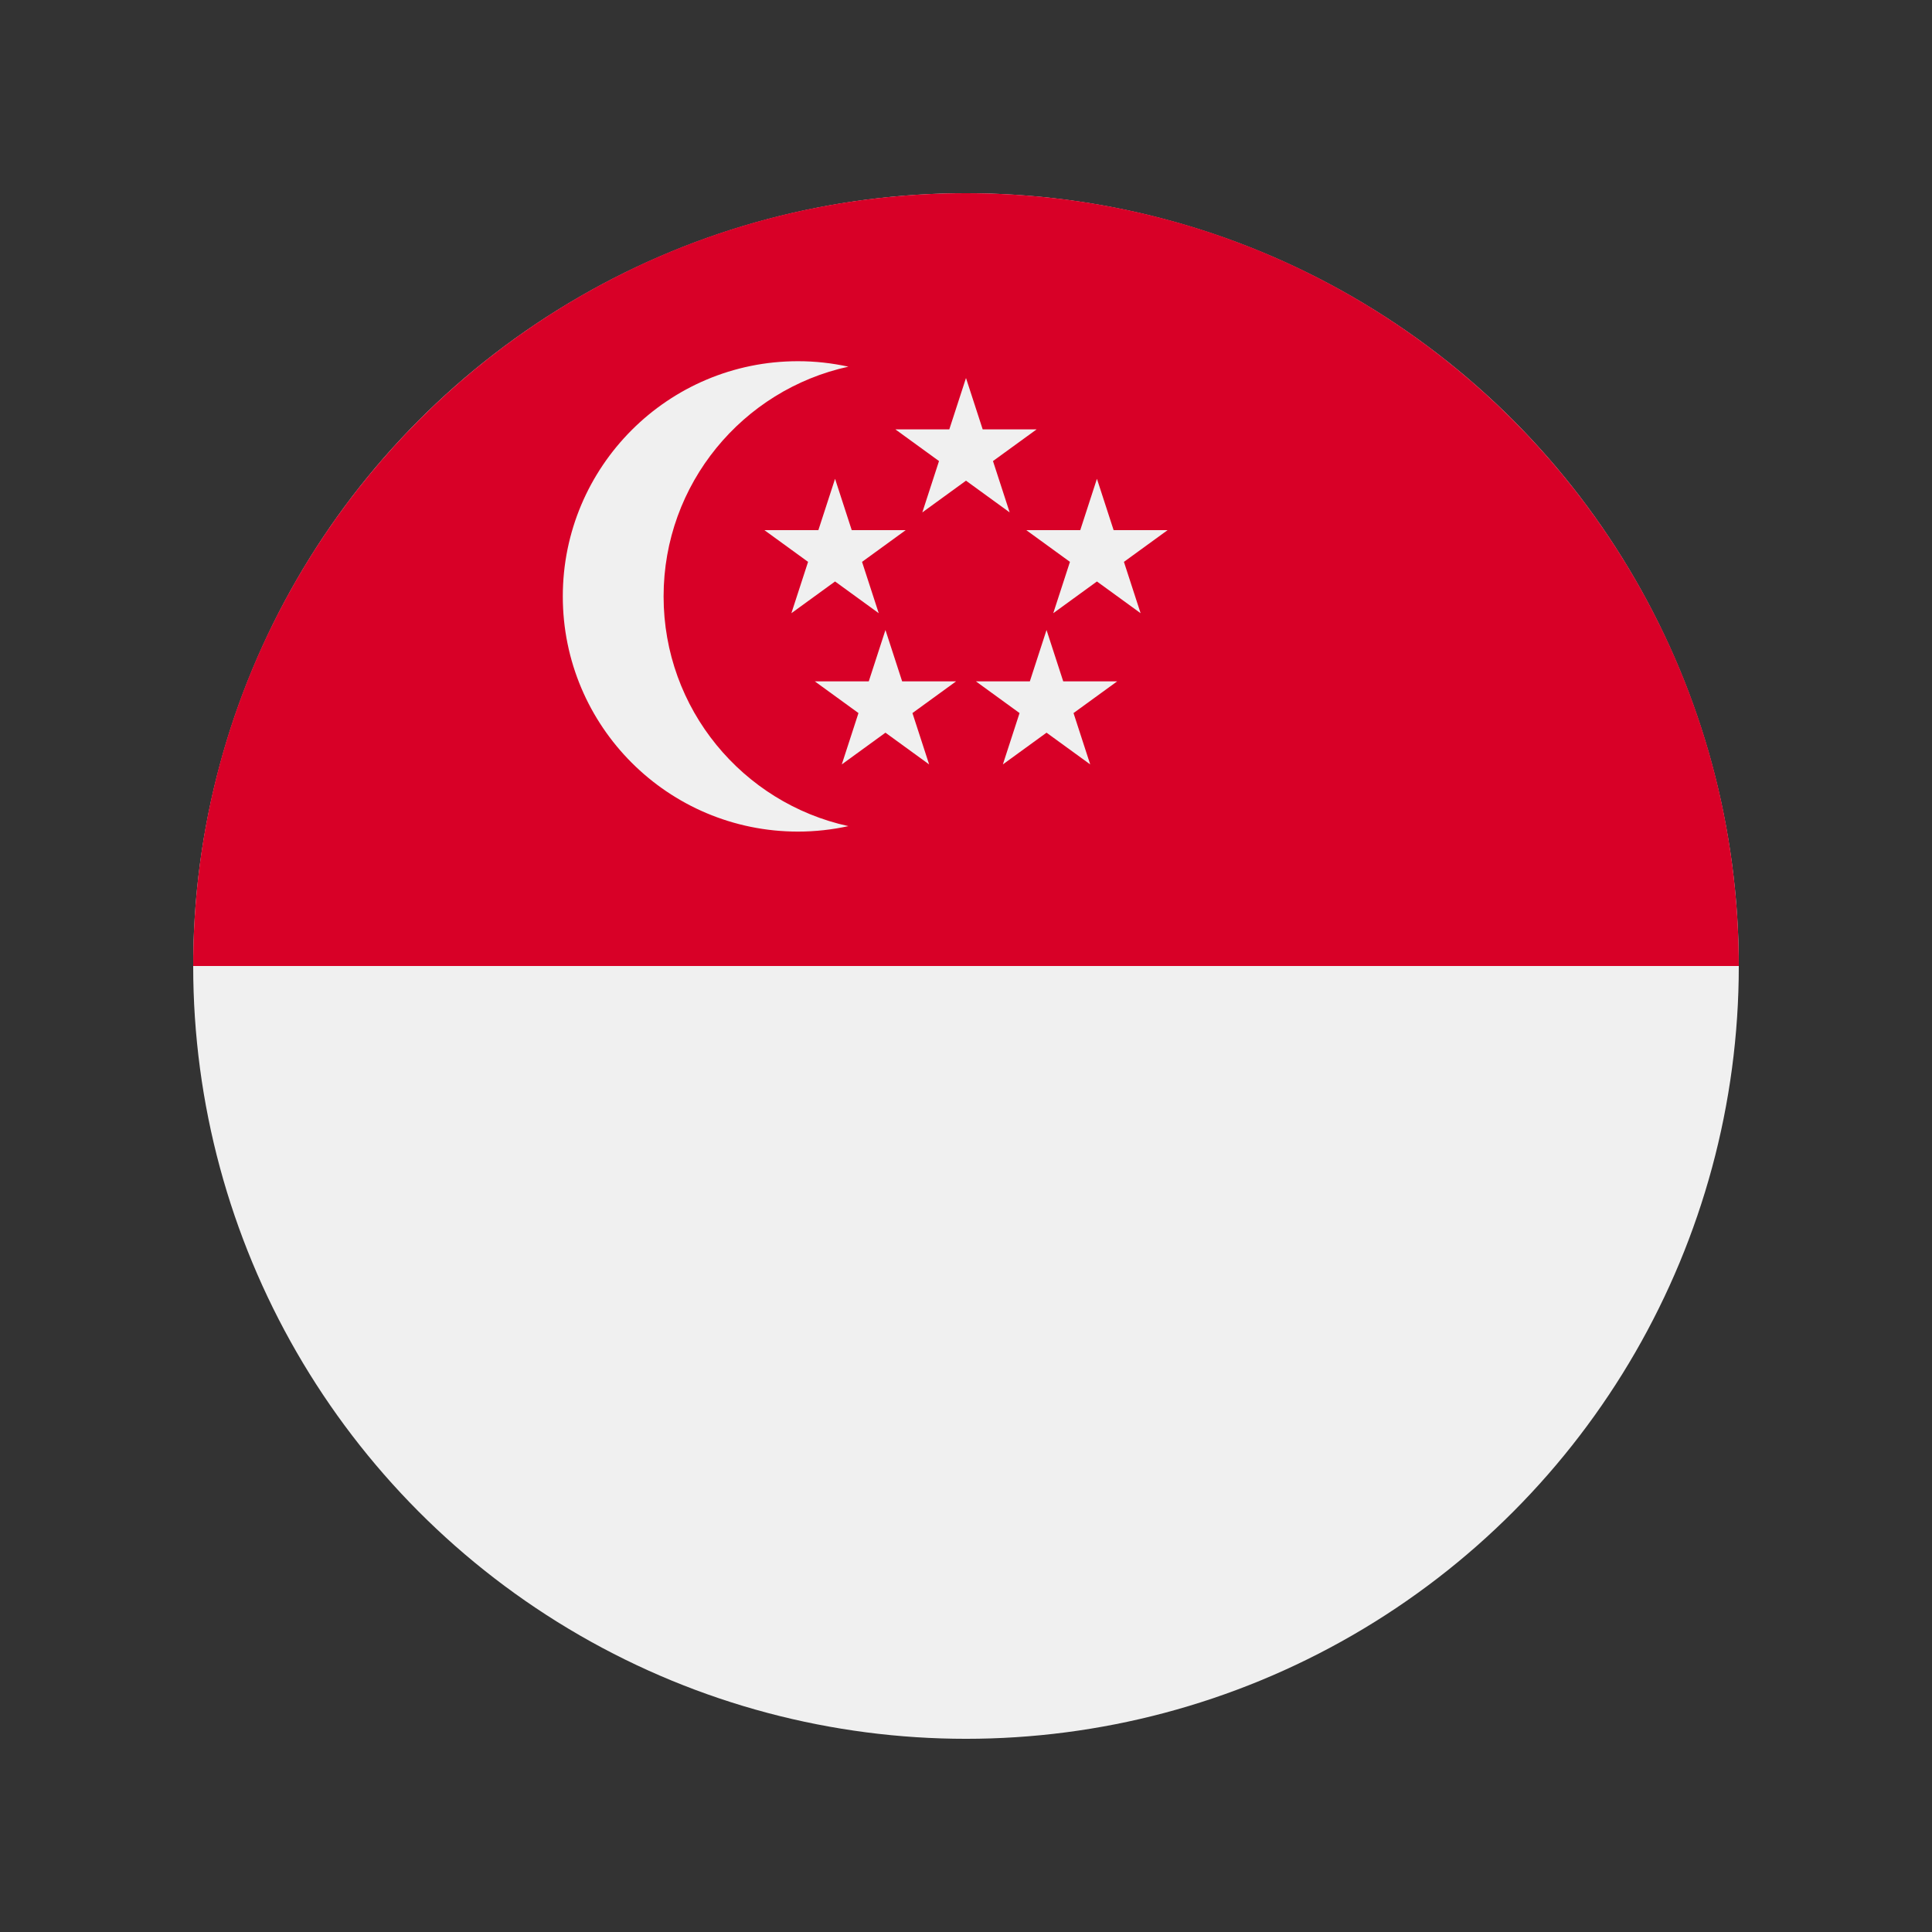 <?xml version="1.0" encoding="UTF-8" standalone="no"?>
<!-- Uploaded to: SVG Repo, www.svgrepo.com, Generator: SVG Repo Mixer Tools -->

<svg
   height="500.003"
   width="500"
   version="1.1"
   id="Layer_1"
   viewBox="0 0 400 400.002"
   xml:space="preserve"
   sodipodi:docname="singapore.svg"
   inkscape:version="1.4 (86a8ad7, 2024-10-11)"
   xmlns:inkscape="http://www.inkscape.org/namespaces/inkscape"
   xmlns:sodipodi="http://sodipodi.sourceforge.net/DTD/sodipodi-0.dtd"
   xmlns="http://www.w3.org/2000/svg"
   xmlns:svg="http://www.w3.org/2000/svg"><rect x="0" y="0" width="400" height="400.002" fill="#333333" stroke="none"/><defs
   id="defs8" /><sodipodi:namedview
   id="namedview8"
   pagecolor="#ffffff"
   bordercolor="#666666"
   borderopacity="1.0"
   inkscape:showpageshadow="2"
   inkscape:pageopacity="0.0"
   inkscape:pagecheckerboard="0"
   inkscape:deskcolor="#d1d1d1"
   inkscape:zoom="0.9875"
   inkscape:cx="249.62025"
   inkscape:cy="339.24051"
   inkscape:window-width="1920"
   inkscape:window-height="992"
   inkscape:window-x="-8"
   inkscape:window-y="-8"
   inkscape:window-maximized="1"
   inkscape:current-layer="Layer_1" />




<g
   id="g1"
   transform="translate(-0.507,10.025)"><circle
     style="fill:#f0f0f0"
     cx="200.506"
     cy="189.977"
     r="160"
     id="circle2" /><path
     style="fill:#d80027"
     d="m 40.506,189.976 c 0,-88.366 71.634,-160.001 160,-160.001 88.366,0 160,71.634 160,160.001"
     id="path3" /><g
     id="g8"
     transform="translate(-55.494,-8.796)">
	<path
   style="fill:#f0f0f0"
   d="m 193.391,122.25 c 0,-23.311 16.383,-42.785 38.261,-47.564 -3.362,-0.734 -6.851,-1.133 -10.435,-1.133 -26.894,0 -48.695,21.801 -48.695,48.695 0,26.894 21.801,48.695 48.695,48.695 3.584,0 7.072,-0.398 10.435,-1.132 -21.877,-4.776 -38.261,-24.249 -38.261,-47.561 z"
   id="path4" />
	<polygon
   style="fill:#f0f0f0"
   points="265.042,104.859 256,98.29 246.958,104.859 250.413,94.23 241.371,87.662 252.546,87.662 256,77.033 259.454,87.662 270.629,87.662 261.587,94.23 "
   id="polygon4" />
	<polygon
   style="fill:#f0f0f0"
   points="237.932,125.728 228.891,119.159 219.848,125.728 223.302,115.1 214.261,108.531 225.436,108.531 228.891,97.902 232.343,108.531 243.519,108.531 234.478,115.1 "
   id="polygon5" />
	<polygon
   style="fill:#f0f0f0"
   points="292.151,125.728 283.109,119.159 274.068,125.728 277.522,115.1 268.481,108.531 279.657,108.531 283.109,97.902 286.564,108.531 297.739,108.531 288.698,115.1 "
   id="polygon6" />
	<polygon
   style="fill:#f0f0f0"
   points="281.716,157.033 272.675,150.464 263.634,157.033 267.088,146.404 258.047,139.835 269.221,139.835 272.675,129.206 276.129,139.835 287.305,139.835 278.263,146.404 "
   id="polygon7" />
	<polygon
   style="fill:#f0f0f0"
   points="248.366,157.033 239.325,150.464 230.284,157.033 233.737,146.404 224.695,139.835 235.871,139.835 239.325,129.206 242.779,139.835 253.953,139.835 244.912,146.404 "
   id="polygon8" />
</g></g>

</svg>
